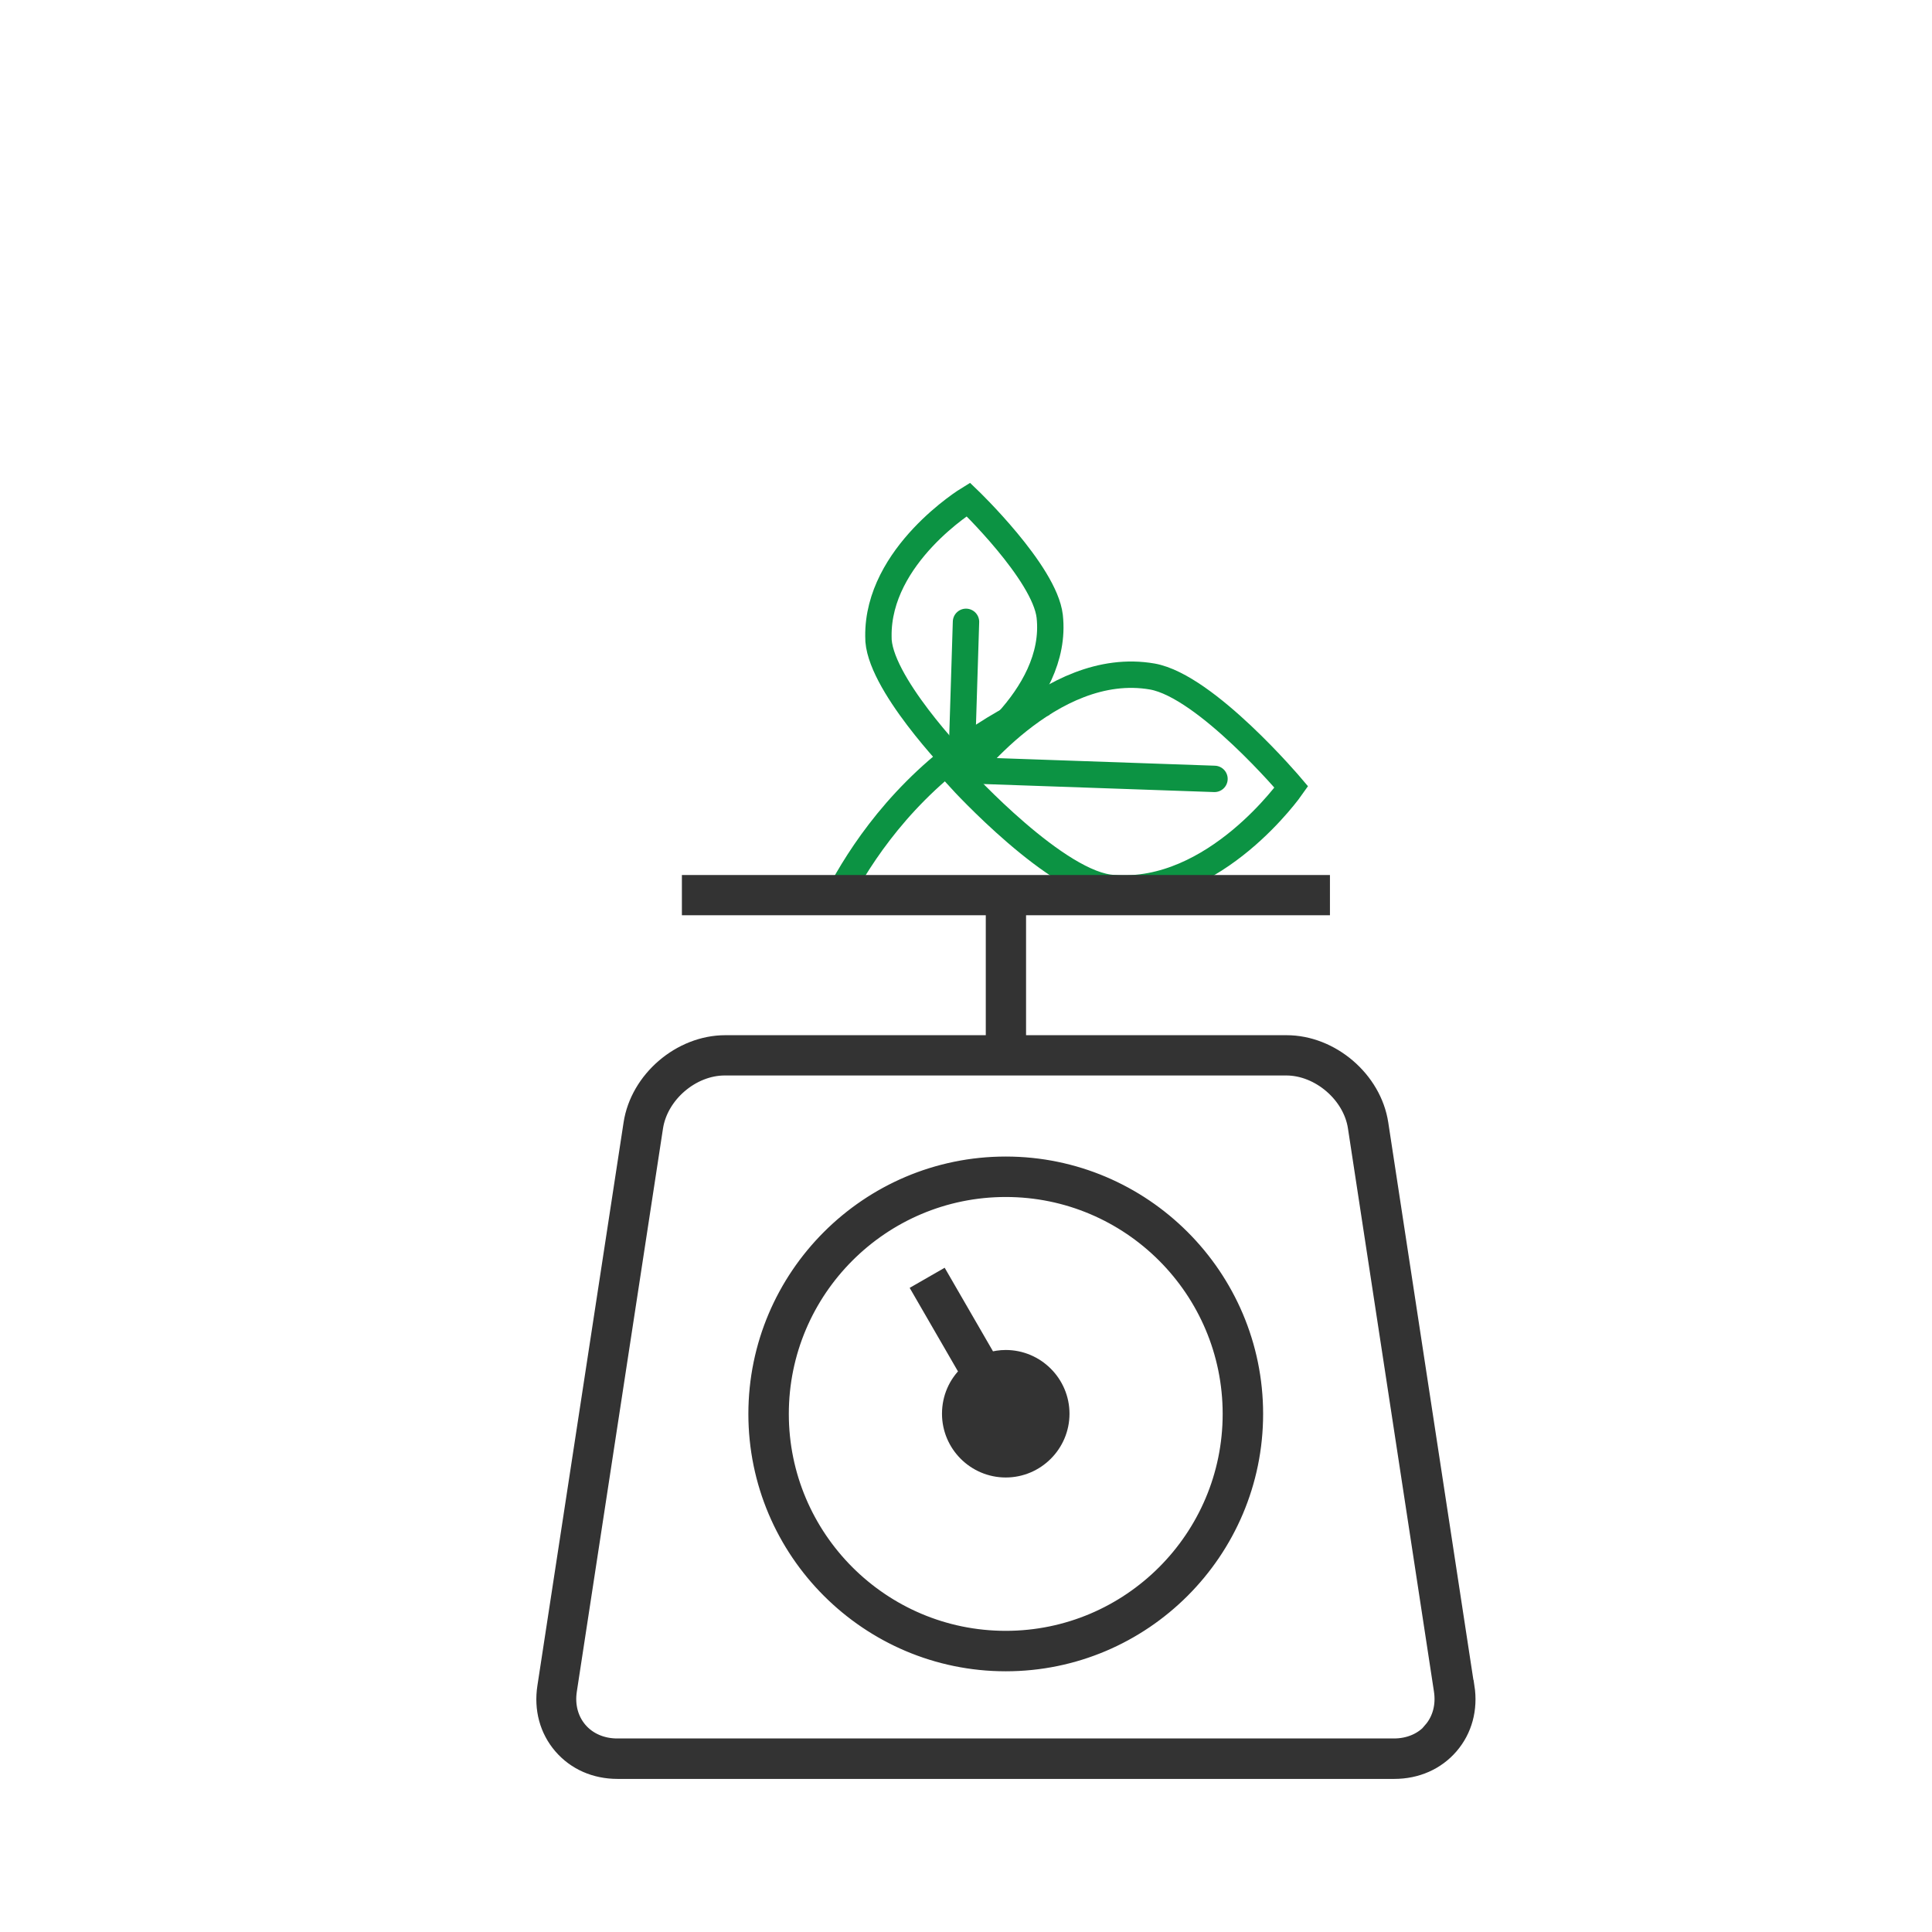 <?xml version="1.0" encoding="UTF-8"?>
<svg id="_レイヤー_2" data-name="レイヤー 2" xmlns="http://www.w3.org/2000/svg" viewBox="0 0 109.86 109.86">
  <defs>
    <style>
      .cls-1 {
        fill: #fff;
      }

      .cls-2 {
        fill: #333;
        stroke: #333;
        stroke-width: .75px;
      }

      .cls-2, .cls-3, .cls-4 {
        stroke-miterlimit: 10;
      }

      .cls-3, .cls-4 {
        fill: none;
        stroke: #0c9343;
        stroke-width: 1.5px;
      }

      .cls-4 {
        stroke-linecap: round;
      }
    </style>
  </defs>
  <g id="_レイヤー_7" data-name="レイヤー 7">
    <rect class="cls-1" width="109.86" height="109.86"/>
  </g>
  <g id="_レイヤー_11" data-name="レイヤー 11">
    <g>
      <path class="cls-3" d="M59.38,39.96c-1.4.61-3.02,1.48-4.68,2.72-3.95,2.94-6.13,6.49-7.26,8.74"/>
      <path class="cls-3" d="M54.63,44.3c.09-.08,5.06-6.85,10.9-5.83,3.06.55,7.9,6.28,7.9,6.28,0,0-4.33,6.19-10.09,5.75-3.17-.12-8.72-6.2-8.72-6.2Z"/>
      <path class="cls-3" d="M54.48,43.48c.07-.07,5.74-3.71,5.21-8.44-.29-2.48-4.63-6.64-4.63-6.64,0,0-5.17,3.16-5.11,7.79-.07,2.55,4.53,7.29,4.53,7.29Z"/>
      <line class="cls-4" x1="69.06" y1="44.29" x2="55.87" y2="43.83"/>
      <line class="cls-4" x1="54.93" y1="35.36" x2="54.69" y2="43.03"/>
    </g>
    <g>
      <path class="cls-2" d="M83.46,95.9l-4.89-32.02c-.39-2.56-2.82-4.64-5.41-4.64h-15.19v-7.57h17.28v-1.54h-36.1v1.54h17.28v7.57h-15.19c-2.59,0-5.02,2.08-5.41,4.64l-4.9,32.02c-.2,1.29.13,2.51.93,3.44.8.93,1.95,1.44,3.26,1.44h44.16c1.3,0,2.46-.51,3.26-1.44.8-.93,1.13-2.15.93-3.44ZM81.35,98.33c-.5.58-1.24.9-2.09.9h-44.16c-.84,0-1.59-.32-2.09-.9-.5-.58-.71-1.36-.58-2.2l4.9-32.02c.28-1.81,2.05-3.33,3.88-3.33h31.93c1.83,0,3.61,1.53,3.88,3.33l4.89,32.02c.13.84-.08,1.62-.58,2.2Z"/>
      <path class="cls-2" d="M57.19,66.14c-7.86,0-14.26,6.4-14.26,14.26s6.4,14.26,14.26,14.26,14.26-6.4,14.26-14.26-6.4-14.26-14.26-14.26ZM57.19,93.11c-7.01,0-12.71-5.7-12.71-12.71s5.7-12.71,12.71-12.71,12.71,5.7,12.71,12.71-5.7,12.71-12.71,12.71Z"/>
      <path class="cls-2" d="M57.19,77.14c-.32,0-.62.05-.91.13l-2.7-4.67-1.34.77,2.7,4.67c-.62.59-1,1.42-1,2.35,0,1.79,1.46,3.25,3.25,3.25s3.25-1.46,3.25-3.25-1.46-3.25-3.25-3.25Z"/>
    </g>
  </g>
</svg>